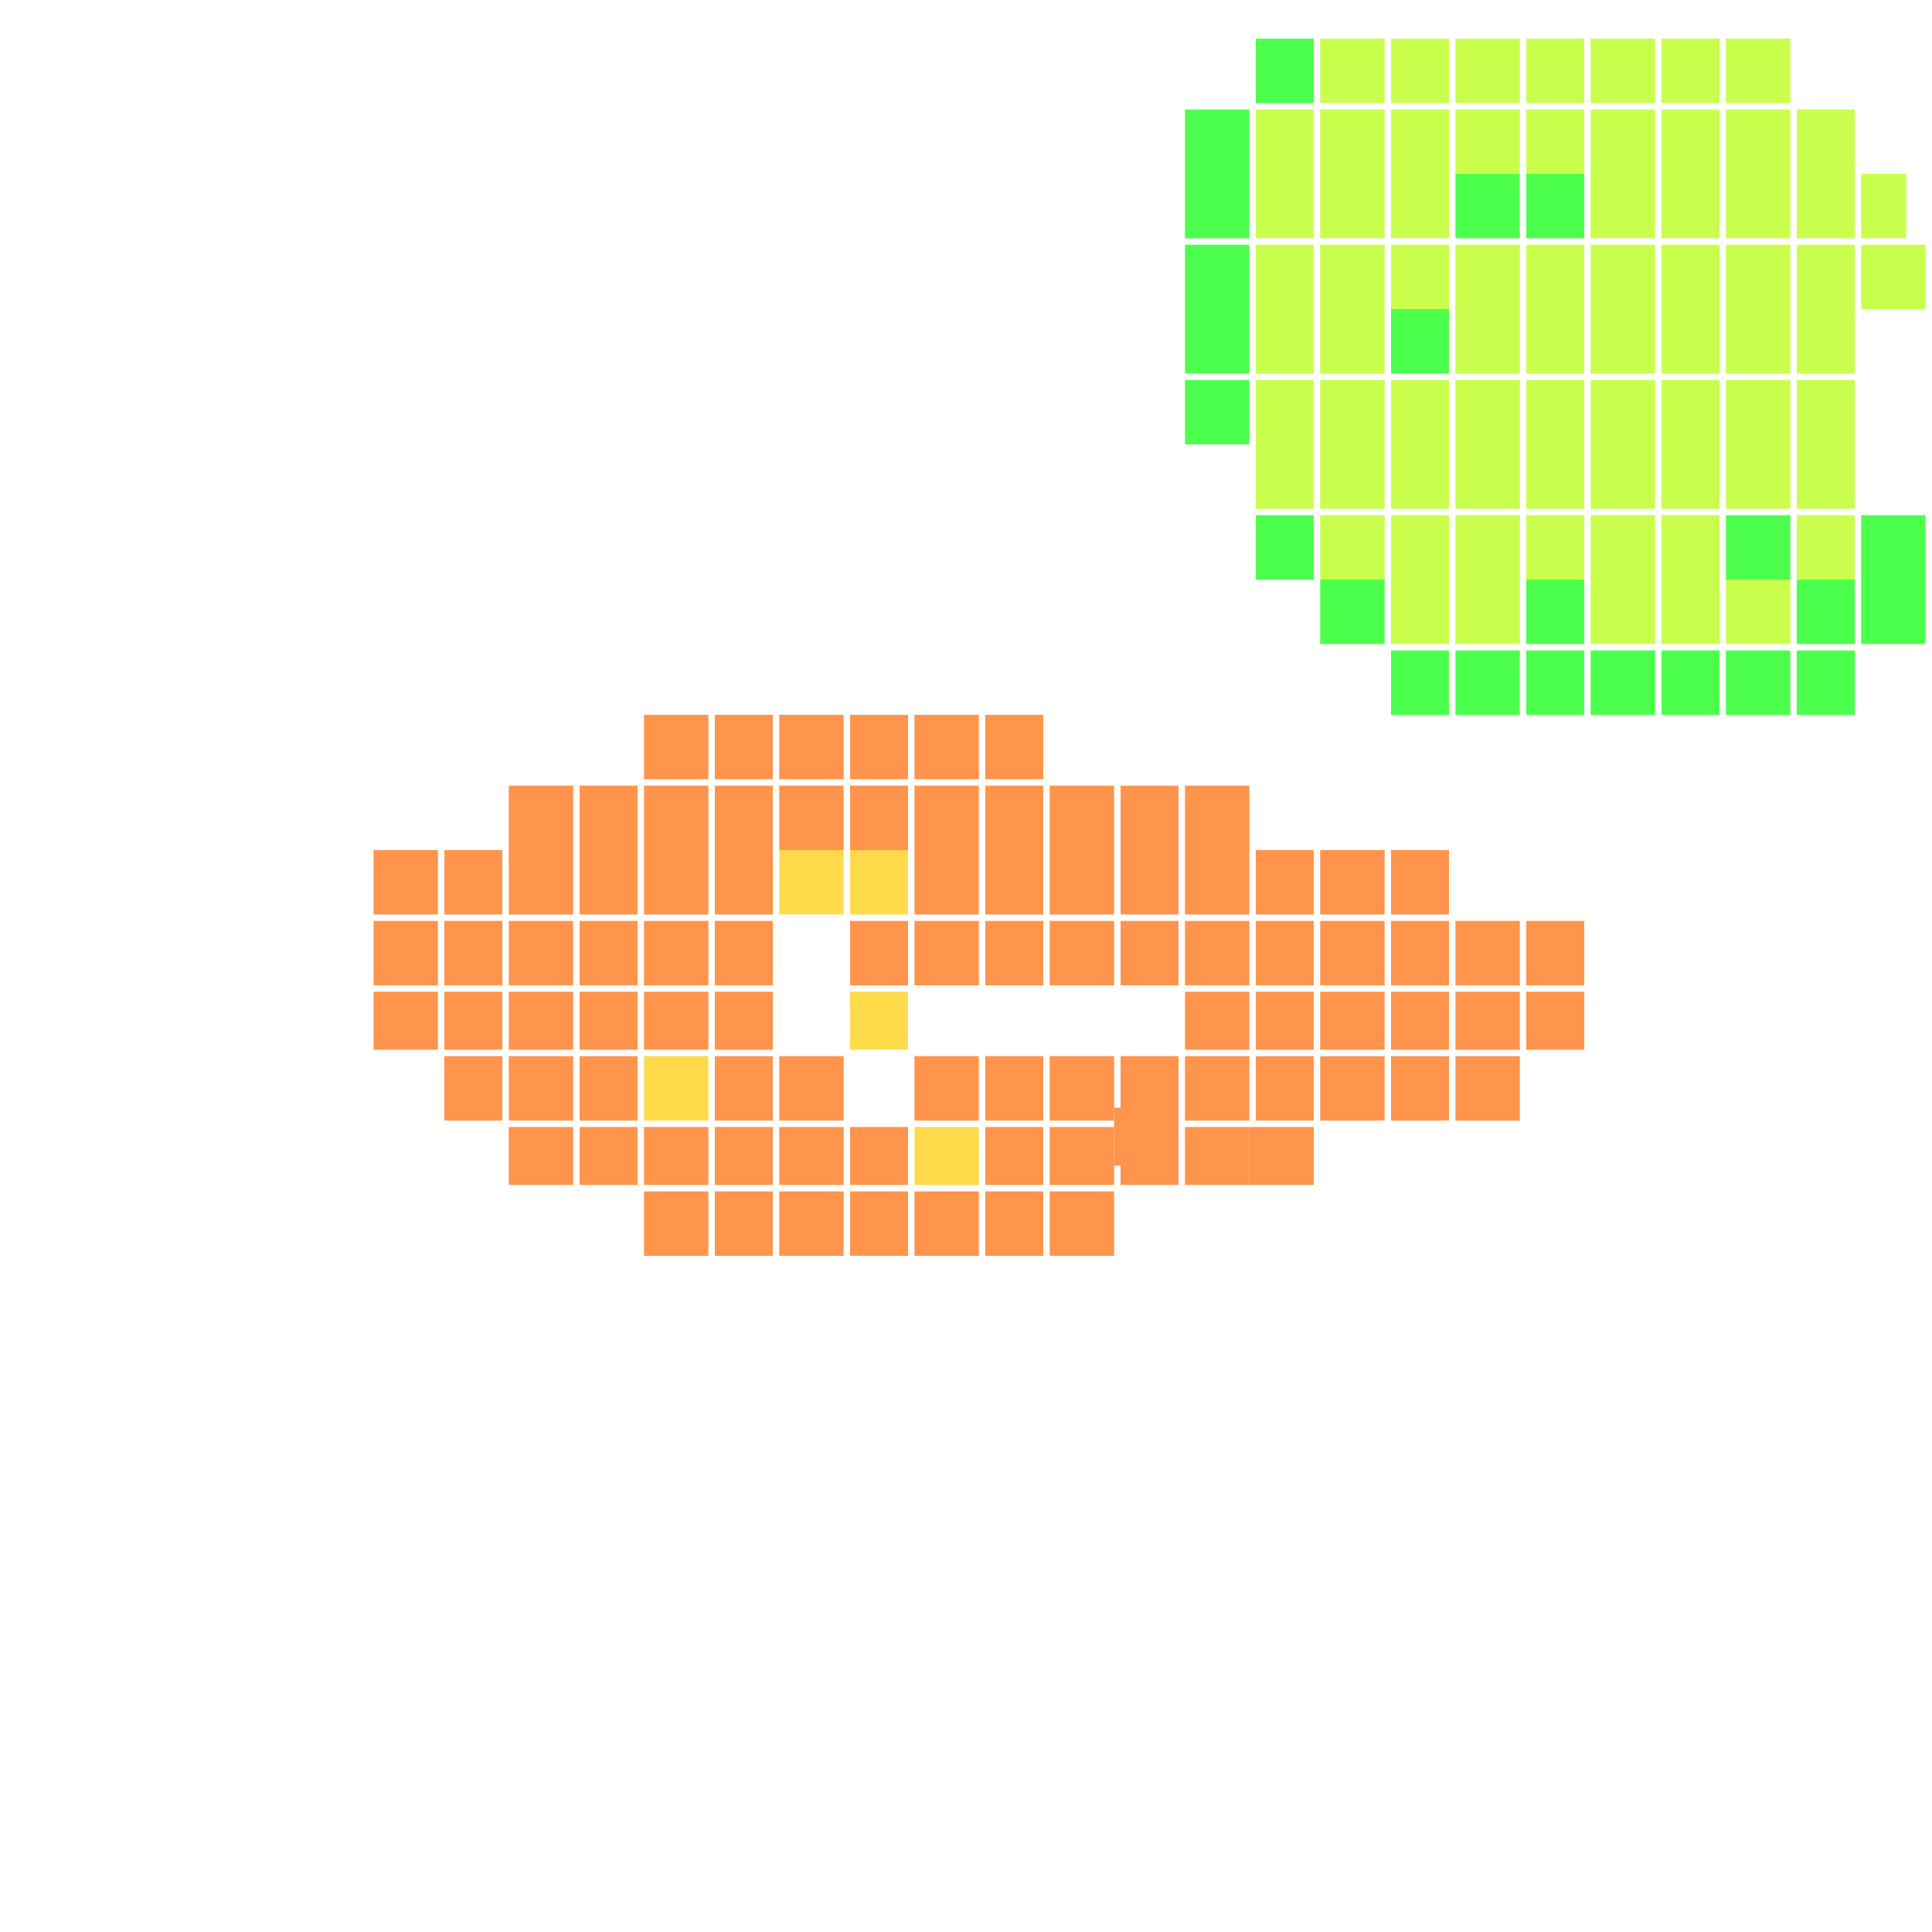 <svg xmlns="http://www.w3.org/2000/svg" width="300" height="300" viewBox="0 0 300 300" class="creatureMap" style="position:absolute;">
<defs>
<filter id="blur" x="-30%" y="-30%" width="160%" height="160%"><feGaussianBlur stdDeviation="3" />
</filter>
<pattern id="pattern-untameable" width="10" height="10" patternTransform="rotate(135)" patternUnits="userSpaceOnUse"><rect width="4" height="10" fill="black"></rect>
</pattern>
<filter id="groupStroke"><feFlood result="outsideColor" flood-color="black"/><feMorphology in="SourceAlpha" operator="dilate" radius="2"/><feComposite result="strokeoutline1" in="outsideColor" operator="in"/><feComposite result="strokeoutline2" in="strokeoutline1" in2="SourceAlpha" operator="out"/><feGaussianBlur in="strokeoutline2" result="strokeblur" stdDeviation="1"/>
</filter>
<style>
.spawningMap-very-common { fill: #0F0;}
.spawningMap-common { fill: #B2FF00;}
.spawningMap-uncommon { fill: #FF0;}
.spawningMap-very-uncommon { fill: #FC0;}
.spawningMap-rare { fill: #F60;}
.spawningMap-very-rare { fill: #F00; }.spawning-map-point {stroke:black; stroke-width:1;}
</style>
</defs>
<g filter="url(#blur)" opacity="0.7">
<g class="spawningMap-rare"><rect x="205" y="164" width="10" height="10" /><rect x="153" y="111" width="9" height="10" /><rect x="142" y="111" width="10" height="10" /><rect x="132" y="111" width="9" height="10" /><rect x="121" y="111" width="10" height="10" /><rect x="111" y="111" width="9" height="10" /><rect x="100" y="111" width="10" height="10" /><rect x="58" y="132" width="10" height="10" /><rect x="58" y="143" width="10" height="10" /><rect x="58" y="154" width="10" height="9" /><rect x="174" y="164" width="9" height="10" /><rect x="79" y="122" width="10" height="10" /><rect x="90" y="122" width="9" height="10" /><rect x="100" y="122" width="10" height="10" /><rect x="111" y="122" width="9" height="10" /><rect x="111" y="132" width="9" height="10" /><rect x="100" y="132" width="10" height="10" /><rect x="90" y="132" width="9" height="10" /><rect x="79" y="132" width="10" height="10" /><rect x="69" y="132" width="9" height="10" /><rect x="69" y="143" width="9" height="10" /><rect x="79" y="143" width="10" height="10" /><rect x="90" y="143" width="9" height="10" /><rect x="100" y="143" width="10" height="10" /><rect x="111" y="143" width="9" height="10" /><rect x="111" y="154" width="9" height="9" /><rect x="100" y="154" width="10" height="9" /><rect x="90" y="154" width="9" height="9" /><rect x="79" y="154" width="10" height="9" /><rect x="69" y="154" width="9" height="9" /><rect x="69" y="164" width="9" height="10" /><rect x="79" y="164" width="10" height="10" /><rect x="90" y="164" width="9" height="10" /><rect x="111" y="164" width="9" height="10" /><rect x="111" y="175" width="9" height="9" /><rect x="100" y="175" width="10" height="9" /><rect x="90" y="175" width="9" height="9" /><rect x="79" y="175" width="10" height="9" /><rect x="121" y="122" width="10" height="10" /><rect x="132" y="122" width="9" height="10" /><rect x="142" y="122" width="10" height="10" /><rect x="153" y="122" width="9" height="10" /><rect x="163" y="122" width="10" height="10" /><rect x="174" y="122" width="9" height="10" /><rect x="174" y="132" width="9" height="10" /><rect x="163" y="132" width="10" height="10" /><rect x="153" y="132" width="9" height="10" /><rect x="142" y="132" width="10" height="10" /><rect x="132" y="143" width="9" height="10" /><rect x="142" y="143" width="10" height="10" /><rect x="153" y="143" width="9" height="10" /><rect x="163" y="143" width="10" height="10" /><rect x="174" y="143" width="9" height="10" /><rect x="121" y="164" width="10" height="10" /><rect x="121" y="175" width="10" height="9" /><rect x="132" y="175" width="9" height="9" /><rect x="142" y="164" width="10" height="10" /><rect x="153" y="164" width="9" height="10" /><rect x="184" y="164" width="10" height="10" /><rect x="163" y="164" width="10" height="10" /><rect x="174" y="175" width="9" height="9" /><rect x="163" y="175" width="10" height="9" /><rect x="153" y="175" width="9" height="9" /><rect x="184" y="122" width="10" height="10" /><rect x="184" y="132" width="10" height="10" /><rect x="195" y="132" width="9" height="10" /><rect x="205" y="132" width="10" height="10" /><rect x="216" y="132" width="9" height="10" /><rect x="226" y="143" width="10" height="10" /><rect x="216" y="143" width="9" height="10" /><rect x="205" y="143" width="10" height="10" /><rect x="195" y="143" width="9" height="10" /><rect x="184" y="154" width="10" height="9" /><rect x="195" y="154" width="9" height="9" /><rect x="205" y="154" width="10" height="9" /><rect x="216" y="154" width="9" height="9" /><rect x="226" y="164" width="10" height="10" /><rect x="216" y="164" width="9" height="10" /><rect x="184" y="175" width="10" height="9" /><rect x="194" y="175" width="10" height="9" /><rect x="226" y="154" width="10" height="9" /><rect x="237" y="154" width="9" height="9" /><rect x="237" y="143" width="9" height="10" /><rect x="184" y="143" width="10" height="10" /><rect x="195" y="164" width="9" height="10" /><rect x="173" y="172" width="10" height="9" /><rect x="163" y="185" width="10" height="10" /><rect x="153" y="185" width="9" height="10" /><rect x="142" y="185" width="10" height="10" /><rect x="132" y="185" width="9" height="10" /><rect x="121" y="185" width="10" height="10" /><rect x="111" y="185" width="9" height="10" /><rect x="100" y="185" width="10" height="10" />
</g>
<g class="spawningMap-very-uncommon"><rect x="100" y="164" width="10" height="10" /><rect x="132" y="132" width="9" height="10" /><rect x="121" y="132" width="10" height="10" /><rect x="132" y="154" width="9" height="9" /><rect x="142" y="175" width="10" height="9" />
</g>
<g class="spawningMap-common"><rect x="195" y="17" width="9" height="10" /><rect x="205" y="6" width="10" height="10" /><rect x="195" y="27" width="9" height="10" /><rect x="195" y="38" width="9" height="10" /><rect x="195" y="48" width="9" height="10" /><rect x="195" y="59" width="9" height="10" /><rect x="205" y="59" width="10" height="10" /><rect x="216" y="59" width="9" height="10" /><rect x="226" y="59" width="10" height="10" /><rect x="226" y="48" width="10" height="10" /><rect x="205" y="48" width="10" height="10" /><rect x="205" y="38" width="10" height="10" /><rect x="216" y="38" width="9" height="10" /><rect x="226" y="38" width="10" height="10" /><rect x="216" y="27" width="9" height="10" /><rect x="205" y="27" width="10" height="10" /><rect x="205" y="17" width="10" height="10" /><rect x="216" y="17" width="9" height="10" /><rect x="216" y="6" width="9" height="10" /><rect x="226" y="6" width="10" height="10" /><rect x="226" y="17" width="10" height="10" /><rect x="237" y="6" width="9" height="10" /><rect x="247" y="6" width="10" height="10" /><rect x="258" y="6" width="9" height="10" /><rect x="268" y="6" width="10" height="10" /><rect x="268" y="17" width="10" height="10" /><rect x="258" y="17" width="9" height="10" /><rect x="247" y="17" width="10" height="10" /><rect x="237" y="17" width="9" height="10" /><rect x="247" y="27" width="10" height="10" /><rect x="258" y="27" width="9" height="10" /><rect x="268" y="27" width="10" height="10" /><rect x="279" y="17" width="9" height="10" /><rect x="279" y="27" width="9" height="10" /><rect x="289" y="27" width="7" height="10" /><rect x="289" y="38" width="10" height="10" /><rect x="279" y="38" width="9" height="10" /><rect x="268" y="38" width="10" height="10" /><rect x="258" y="38" width="9" height="10" /><rect x="247" y="38" width="10" height="10" /><rect x="237" y="38" width="9" height="10" /><rect x="237" y="48" width="9" height="10" /><rect x="247" y="48" width="10" height="10" /><rect x="258" y="48" width="9" height="10" /><rect x="268" y="48" width="10" height="10" /><rect x="279" y="48" width="9" height="10" /><rect x="279" y="59" width="9" height="10" /><rect x="268" y="59" width="10" height="10" /><rect x="258" y="59" width="9" height="10" /><rect x="247" y="59" width="10" height="10" /><rect x="237" y="59" width="9" height="10" /><rect x="237" y="69" width="9" height="10" /><rect x="247" y="69" width="10" height="10" /><rect x="258" y="69" width="9" height="10" /><rect x="268" y="69" width="10" height="10" /><rect x="279" y="69" width="9" height="10" /><rect x="279" y="80" width="9" height="10" /><rect x="258" y="80" width="9" height="10" /><rect x="247" y="80" width="10" height="10" /><rect x="237" y="80" width="9" height="10" /><rect x="247" y="90" width="10" height="10" /><rect x="258" y="90" width="9" height="10" /><rect x="268" y="90" width="10" height="10" /><rect x="226" y="90" width="10" height="10" /><rect x="226" y="80" width="10" height="10" /><rect x="226" y="69" width="10" height="10" /><rect x="216" y="69" width="9" height="10" /><rect x="216" y="80" width="9" height="10" /><rect x="216" y="90" width="9" height="10" /><rect x="205" y="80" width="10" height="10" /><rect x="205" y="69" width="10" height="10" /><rect x="195" y="69" width="9" height="10" />
</g>
<g class="spawningMap-very-common"><rect x="184" y="59" width="10" height="10" /><rect x="184" y="48" width="10" height="10" /><rect x="184" y="38" width="10" height="10" /><rect x="184" y="17" width="10" height="10" /><rect x="195" y="6" width="9" height="10" /><rect x="184" y="27" width="10" height="10" /><rect x="216" y="48" width="9" height="10" /><rect x="226" y="27" width="10" height="10" /><rect x="237" y="27" width="9" height="10" /><rect x="289" y="80" width="10" height="10" /><rect x="268" y="80" width="10" height="10" /><rect x="279" y="90" width="9" height="10" /><rect x="289" y="90" width="10" height="10" /><rect x="279" y="101" width="9" height="10" /><rect x="268" y="101" width="10" height="10" /><rect x="258" y="101" width="9" height="10" /><rect x="247" y="101" width="10" height="10" /><rect x="237" y="101" width="9" height="10" /><rect x="237" y="90" width="9" height="10" /><rect x="226" y="101" width="10" height="10" /><rect x="216" y="101" width="9" height="10" /><rect x="205" y="90" width="10" height="10" /><rect x="195" y="80" width="9" height="10" />
</g>
</g>
<g class="spawning-map-point" opacity="0.8">
</g>
</svg>
